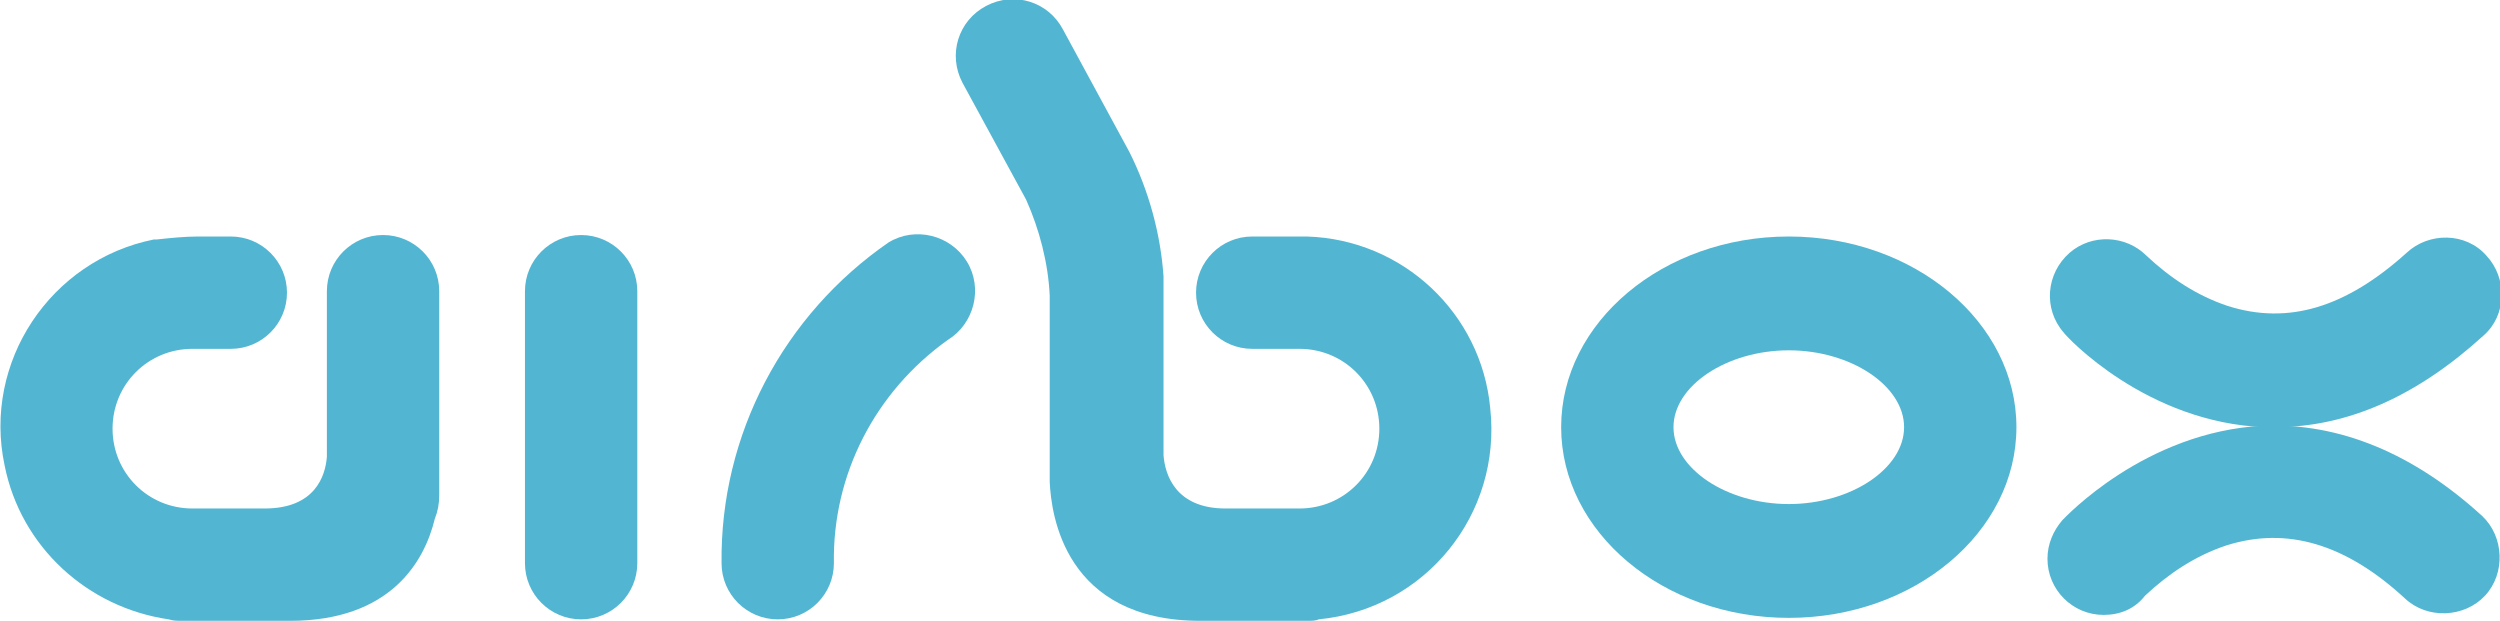 <svg version="1.1" xmlns="http://www.w3.org/2000/svg" xmlns:xlink="http://www.w3.org/1999/xlink" width="169.129" height="42" viewBox="0 0 169.1 42" style="enable-background:new 0 0 169.1 42;" xml:space="preserve">
<style type="text/css">
	.st0{fill:#52B6D2;}
</style>
<g id="logo" transform="translate(84.565 21)">
	<g id="그룹_63653" transform="translate(-84.565 -21)">
		<path id="패스_24197" class="st0" d="M39.3,41.9c-2.1,0-3.8-1.7-3.8-3.8V19.7c0-2.1,1.7-3.8,3.8-3.8c2.1,0,3.8,1.7,3.8,3.8v18.4
			C43.1,40.2,41.4,41.9,39.3,41.9L39.3,41.9z"/>
		<path id="패스_24198" class="st0" d="M121,41.8c-8.5,0-15.4-5.8-15.4-12.9S112.5,16,121,16s15.4,5.8,15.4,12.9
			S129.5,41.8,121,41.8z M121,23.7c-4.2,0-7.8,2.4-7.8,5.2s3.6,5.2,7.8,5.2s7.8-2.4,7.8-5.2S125.2,23.7,121,23.7L121,23.7z"/>
		<path id="패스_24199" class="st0" d="M153.9,28.9c-0.2,0-0.5,0-0.7,0c-8-0.3-13.4-6.1-13.6-6.4c-1.4-1.6-1.2-4,0.4-5.4
			c1.5-1.3,3.8-1.2,5.2,0.2c1.6,1.5,3.4,2.7,5.5,3.4c4.1,1.3,8,0.1,12.1-3.6c1.5-1.4,4-1.4,5.4,0.2c1.4,1.5,1.4,4-0.2,5.4
			C163.5,26.8,158.8,28.9,153.9,28.9z"/>
		<path id="패스_24200" class="st0" d="M142.3,41.6c-2.1,0-3.8-1.7-3.8-3.8c0-1,0.4-1.9,1-2.6c0.2-0.2,5.6-6,13.6-6.4
			c5.2-0.2,10.2,1.9,14.8,6.1c1.5,1.4,1.6,3.9,0.2,5.4c-1.4,1.5-3.9,1.6-5.4,0.2c-4-3.7-8-4.9-12.1-3.6c-2.1,0.7-3.9,1.9-5.5,3.4
			C144.4,41.2,143.4,41.6,142.3,41.6z"/>
		<path id="패스_24201" class="st0" d="M29.7,21.8L29.7,21.8v-2.1c0-2.1-1.7-3.8-3.8-3.8s-3.8,1.7-3.8,3.8c0,0,0,0,0,0v11.2
			c-0.1,1.3-0.8,3.5-4.2,3.5H13c-3,0-5.4-2.4-5.4-5.4s2.4-5.4,5.4-5.4h0h2.6c2.1,0,3.8-1.7,3.8-3.8c0-2.1-1.7-3.8-3.8-3.8
			c0,0,0,0,0,0h-2.2c-0.9,0-1.9,0.1-2.8,0.2c-0.1,0-0.1,0-0.2,0l0,0C3.4,17.6-1.2,24.5,0.3,31.5c1.1,5.5,5.6,9.6,11.1,10.4
			C11.7,42,12,42,12.3,42h7.3c6.8,0,9.1-4,9.8-6.9c0.2-0.5,0.3-1,0.3-1.6v-0.8c0,0,0,0,0-0.1L29.7,21.8z"/>
		<path id="패스_24202" class="st0" d="M52.6,41.9c-2.1,0-3.8-1.7-3.8-3.8c0,0,0,0,0,0c-0.1-8.7,4.2-16.8,11.3-21.7
			c1.8-1.1,4.2-0.5,5.3,1.3c1.1,1.8,0.5,4.2-1.3,5.3c-4.9,3.5-7.8,9.1-7.7,15.1C56.4,40.2,54.7,41.9,52.6,41.9
			C52.6,41.9,52.6,41.9,52.6,41.9z"/>
		<path id="패스_24203" class="st0" d="M88.4,16c-0.1,0-0.2,0-0.3,0h-3.4c-2.1,0-3.8,1.7-3.8,3.8s1.7,3.8,3.8,3.8h3.2h0
			c3,0,5.4,2.4,5.4,5.4s-2.4,5.4-5.4,5.4h-5c-3.4,0-4.1-2.3-4.2-3.6V30c0,0,0-0.1,0-0.1l0,0V19.6c0-0.2,0-0.5,0-0.7
			c0-0.1,0-0.1,0-0.2c-0.2-2.9-1-5.8-2.3-8.4L71.9,2c-1-1.9-3.3-2.6-5.2-1.6c-1.9,1-2.6,3.3-1.6,5.2l4.3,7.9c0.9,2,1.5,4.3,1.6,6.5
			c0,0,0,0.1,0,0.1l0,0c0,0.1,0,0.2,0,0.3V32v0c0,0,0,0,0,0.1v0.5c0.1,2.2,1,9.4,10.2,9.4h7.3c0.2,0,0.5,0,0.7-0.1
			c7.2-0.7,12.4-7.1,11.6-14.3C100.2,21.2,94.9,16.2,88.4,16L88.4,16z"/>
	</g>
</g>
</svg>
